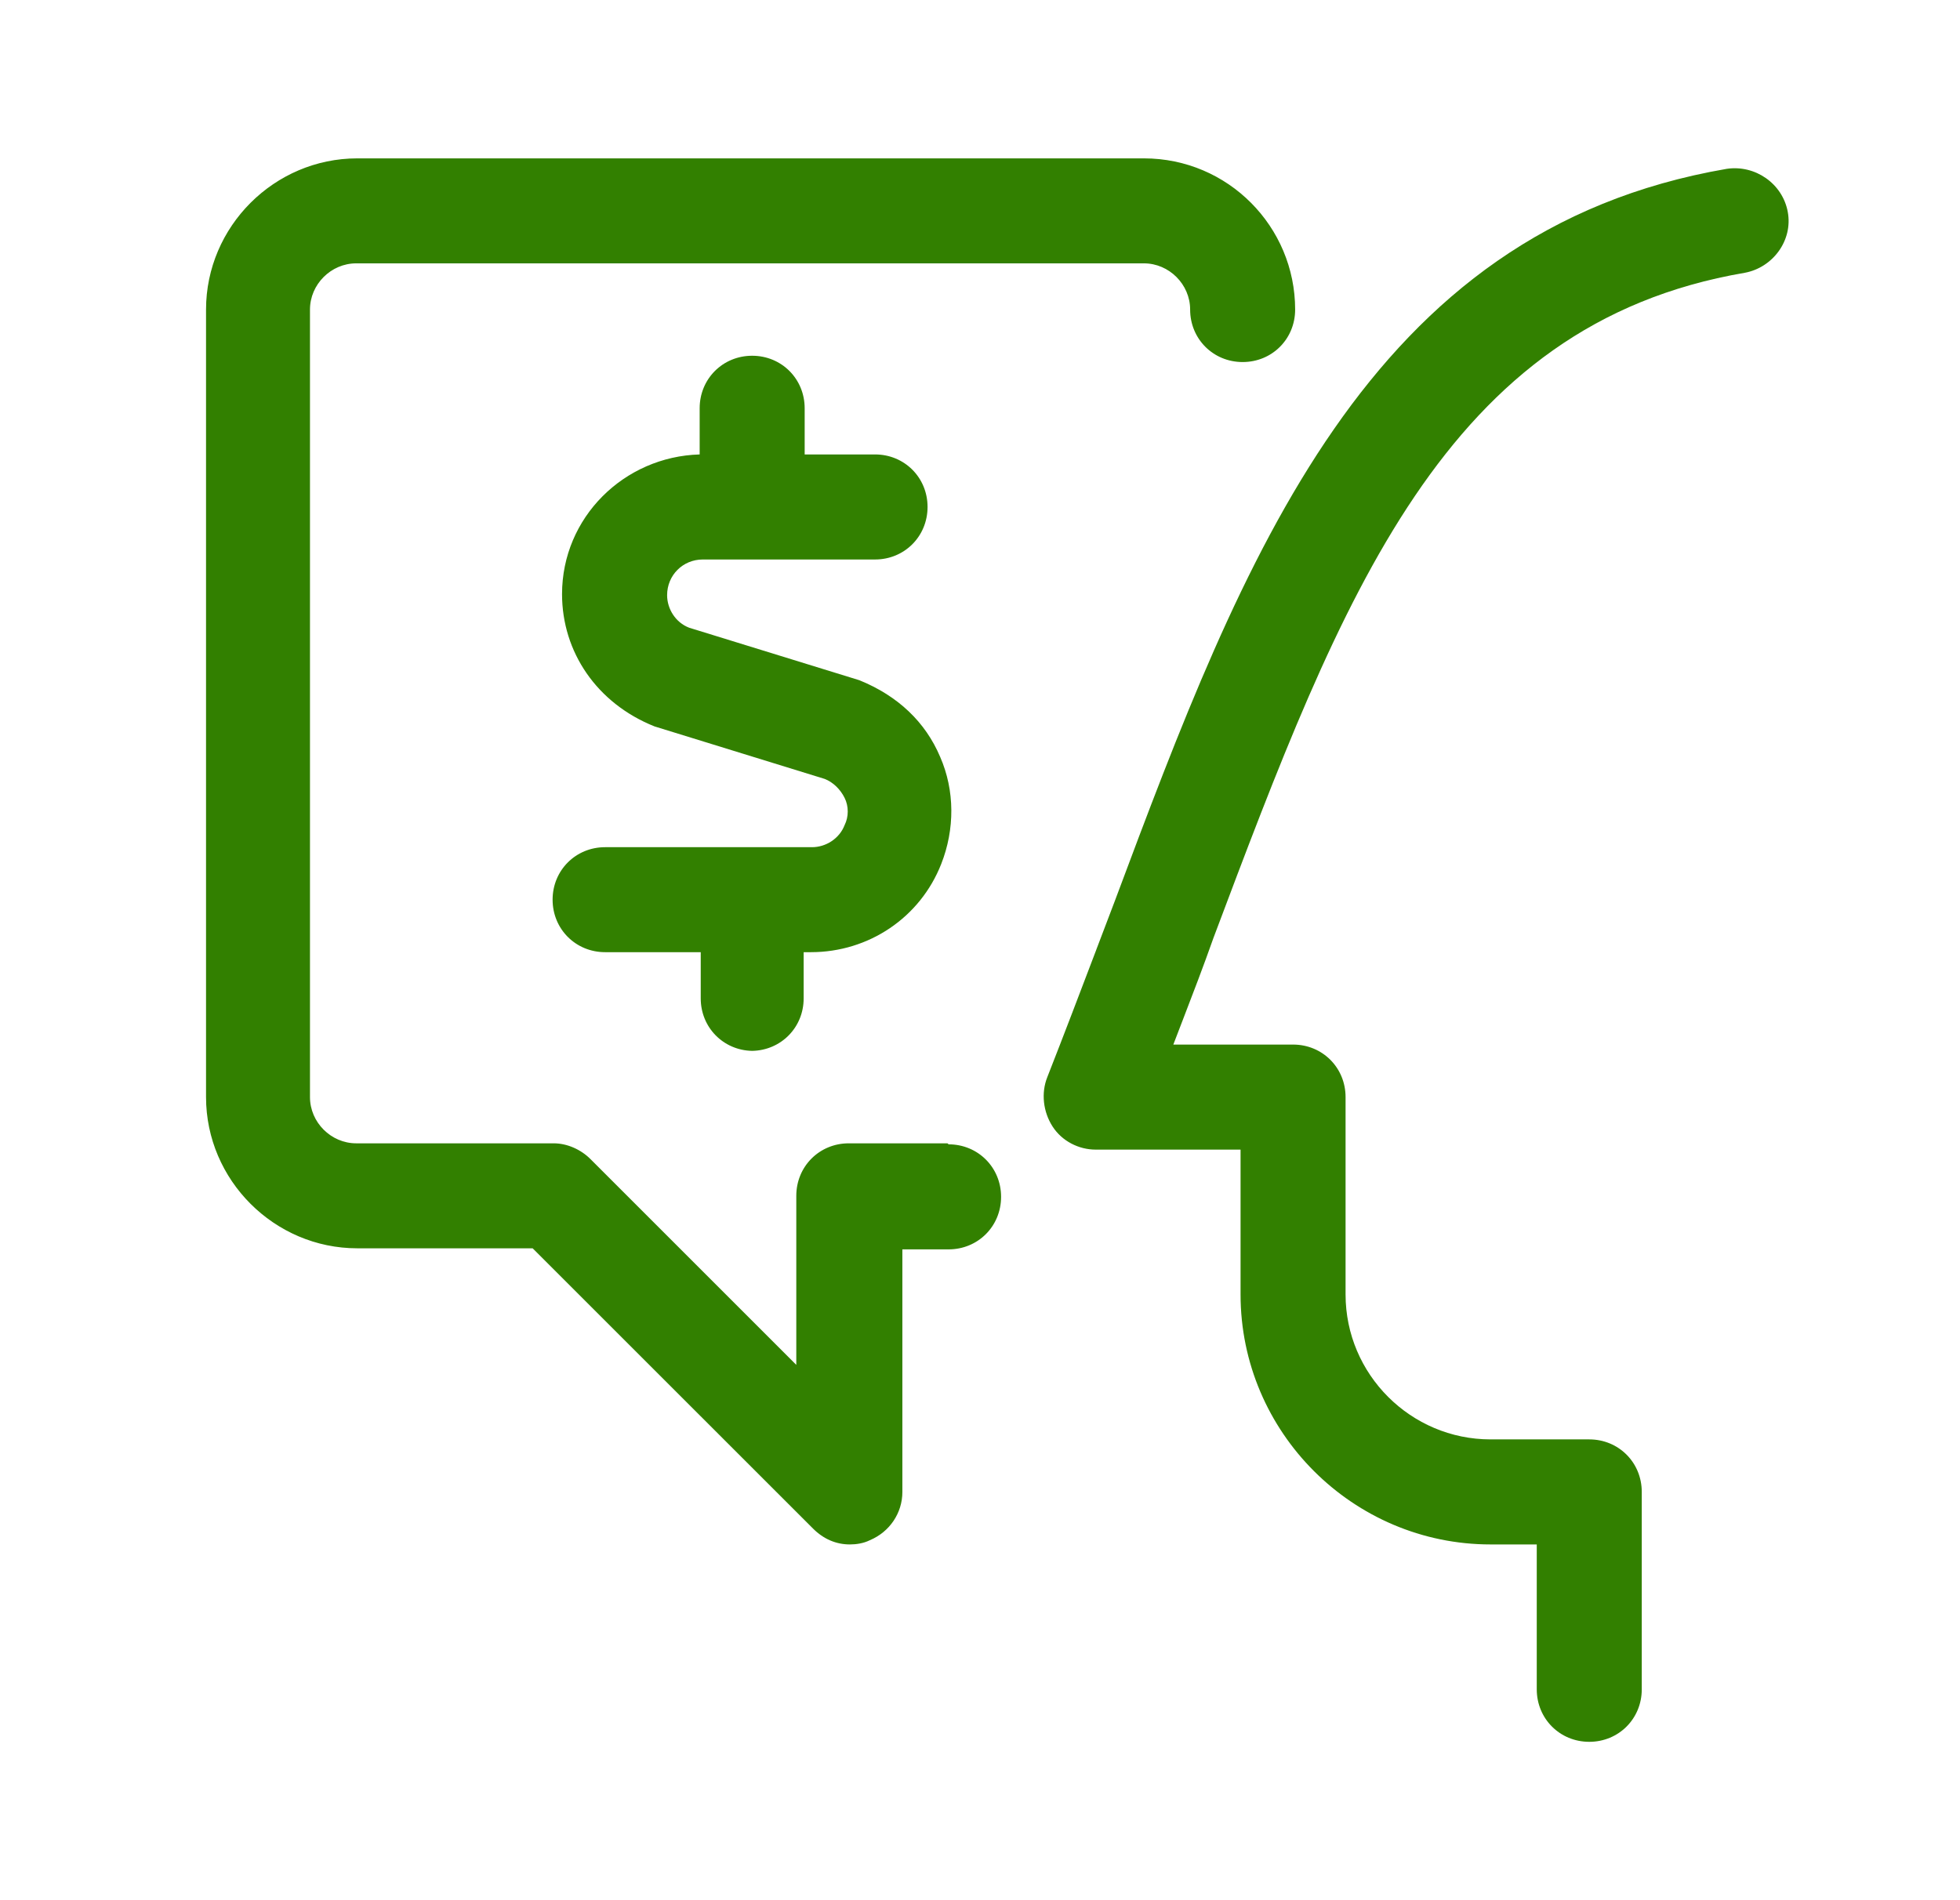 <svg width="33" height="32" viewBox="0 0 33 32" fill="none" xmlns="http://www.w3.org/2000/svg">
  <path fill-rule="evenodd" clip-rule="evenodd" d="M14.291 19.254H15.953L15.971 19.271C16.466 19.271 16.855 19.66 16.855 20.155C16.855 20.651 16.466 21.04 15.971 21.04H15.193V25.125C15.193 25.478 14.981 25.797 14.645 25.938C14.539 25.991 14.415 26.009 14.309 26.009C14.079 26.009 13.867 25.92 13.69 25.743L8.968 21.022H6.015C4.618 21.022 3.469 19.872 3.469 18.476V5.213C3.469 3.816 4.618 2.667 6.015 2.667H19.26C20.675 2.667 21.806 3.816 21.806 5.213C21.806 5.708 21.418 6.097 20.922 6.097C20.427 6.097 20.038 5.708 20.038 5.213C20.038 4.789 19.684 4.435 19.26 4.435H5.997C5.573 4.435 5.219 4.789 5.219 5.213V18.476C5.219 18.9 5.573 19.254 5.997 19.254H9.322C9.552 19.254 9.782 19.36 9.941 19.519L13.407 22.985V20.138C13.407 19.643 13.796 19.254 14.291 19.254ZM29.074 2.843C23.009 3.887 20.94 9.369 18.765 15.186C18.663 15.454 18.56 15.723 18.458 15.993L18.458 15.994C18.188 16.704 17.915 17.422 17.633 18.14C17.527 18.405 17.562 18.723 17.722 18.971C17.881 19.218 18.164 19.36 18.447 19.36H20.887V21.8C20.887 24.117 22.779 26.009 25.096 26.009H25.874V28.449C25.874 28.944 26.263 29.333 26.758 29.333C27.253 29.333 27.642 28.944 27.642 28.449V25.125C27.642 24.629 27.253 24.24 26.758 24.24H25.096C23.752 24.24 22.655 23.144 22.655 21.8V18.476C22.655 17.98 22.266 17.591 21.771 17.591H19.755C19.805 17.461 19.855 17.332 19.904 17.203L19.905 17.201L19.905 17.201C20.084 16.735 20.261 16.276 20.427 15.805L20.428 15.802C22.603 10.021 24.318 5.46 29.375 4.594C29.852 4.506 30.189 4.046 30.1 3.568C30.012 3.091 29.552 2.773 29.074 2.843ZM12.646 17.697L12.664 17.697L12.682 17.697H12.646ZM12.664 17.697C13.151 17.688 13.531 17.302 13.531 16.813V16.035H13.654C14.627 16.035 15.493 15.452 15.847 14.55C16.077 13.966 16.077 13.312 15.829 12.746C15.582 12.162 15.122 11.72 14.468 11.455L11.603 10.571C11.373 10.483 11.232 10.253 11.232 10.023C11.232 9.687 11.497 9.422 11.833 9.422H14.733C15.228 9.422 15.617 9.033 15.617 8.537C15.617 8.042 15.228 7.653 14.733 7.653H13.548V6.875C13.548 6.38 13.159 5.991 12.664 5.991C12.169 5.991 11.78 6.38 11.78 6.875V7.653C10.507 7.689 9.463 8.714 9.463 10.005C9.463 10.978 10.047 11.844 11.02 12.233L13.884 13.117C14.026 13.171 14.15 13.294 14.22 13.436C14.291 13.577 14.291 13.754 14.22 13.896C14.132 14.125 13.902 14.267 13.672 14.267H10.188C9.693 14.267 9.304 14.656 9.304 15.151C9.304 15.646 9.693 16.035 10.188 16.035H11.798V16.813C11.798 17.302 12.178 17.688 12.664 17.697Z" fill="#328000"/>
</svg>